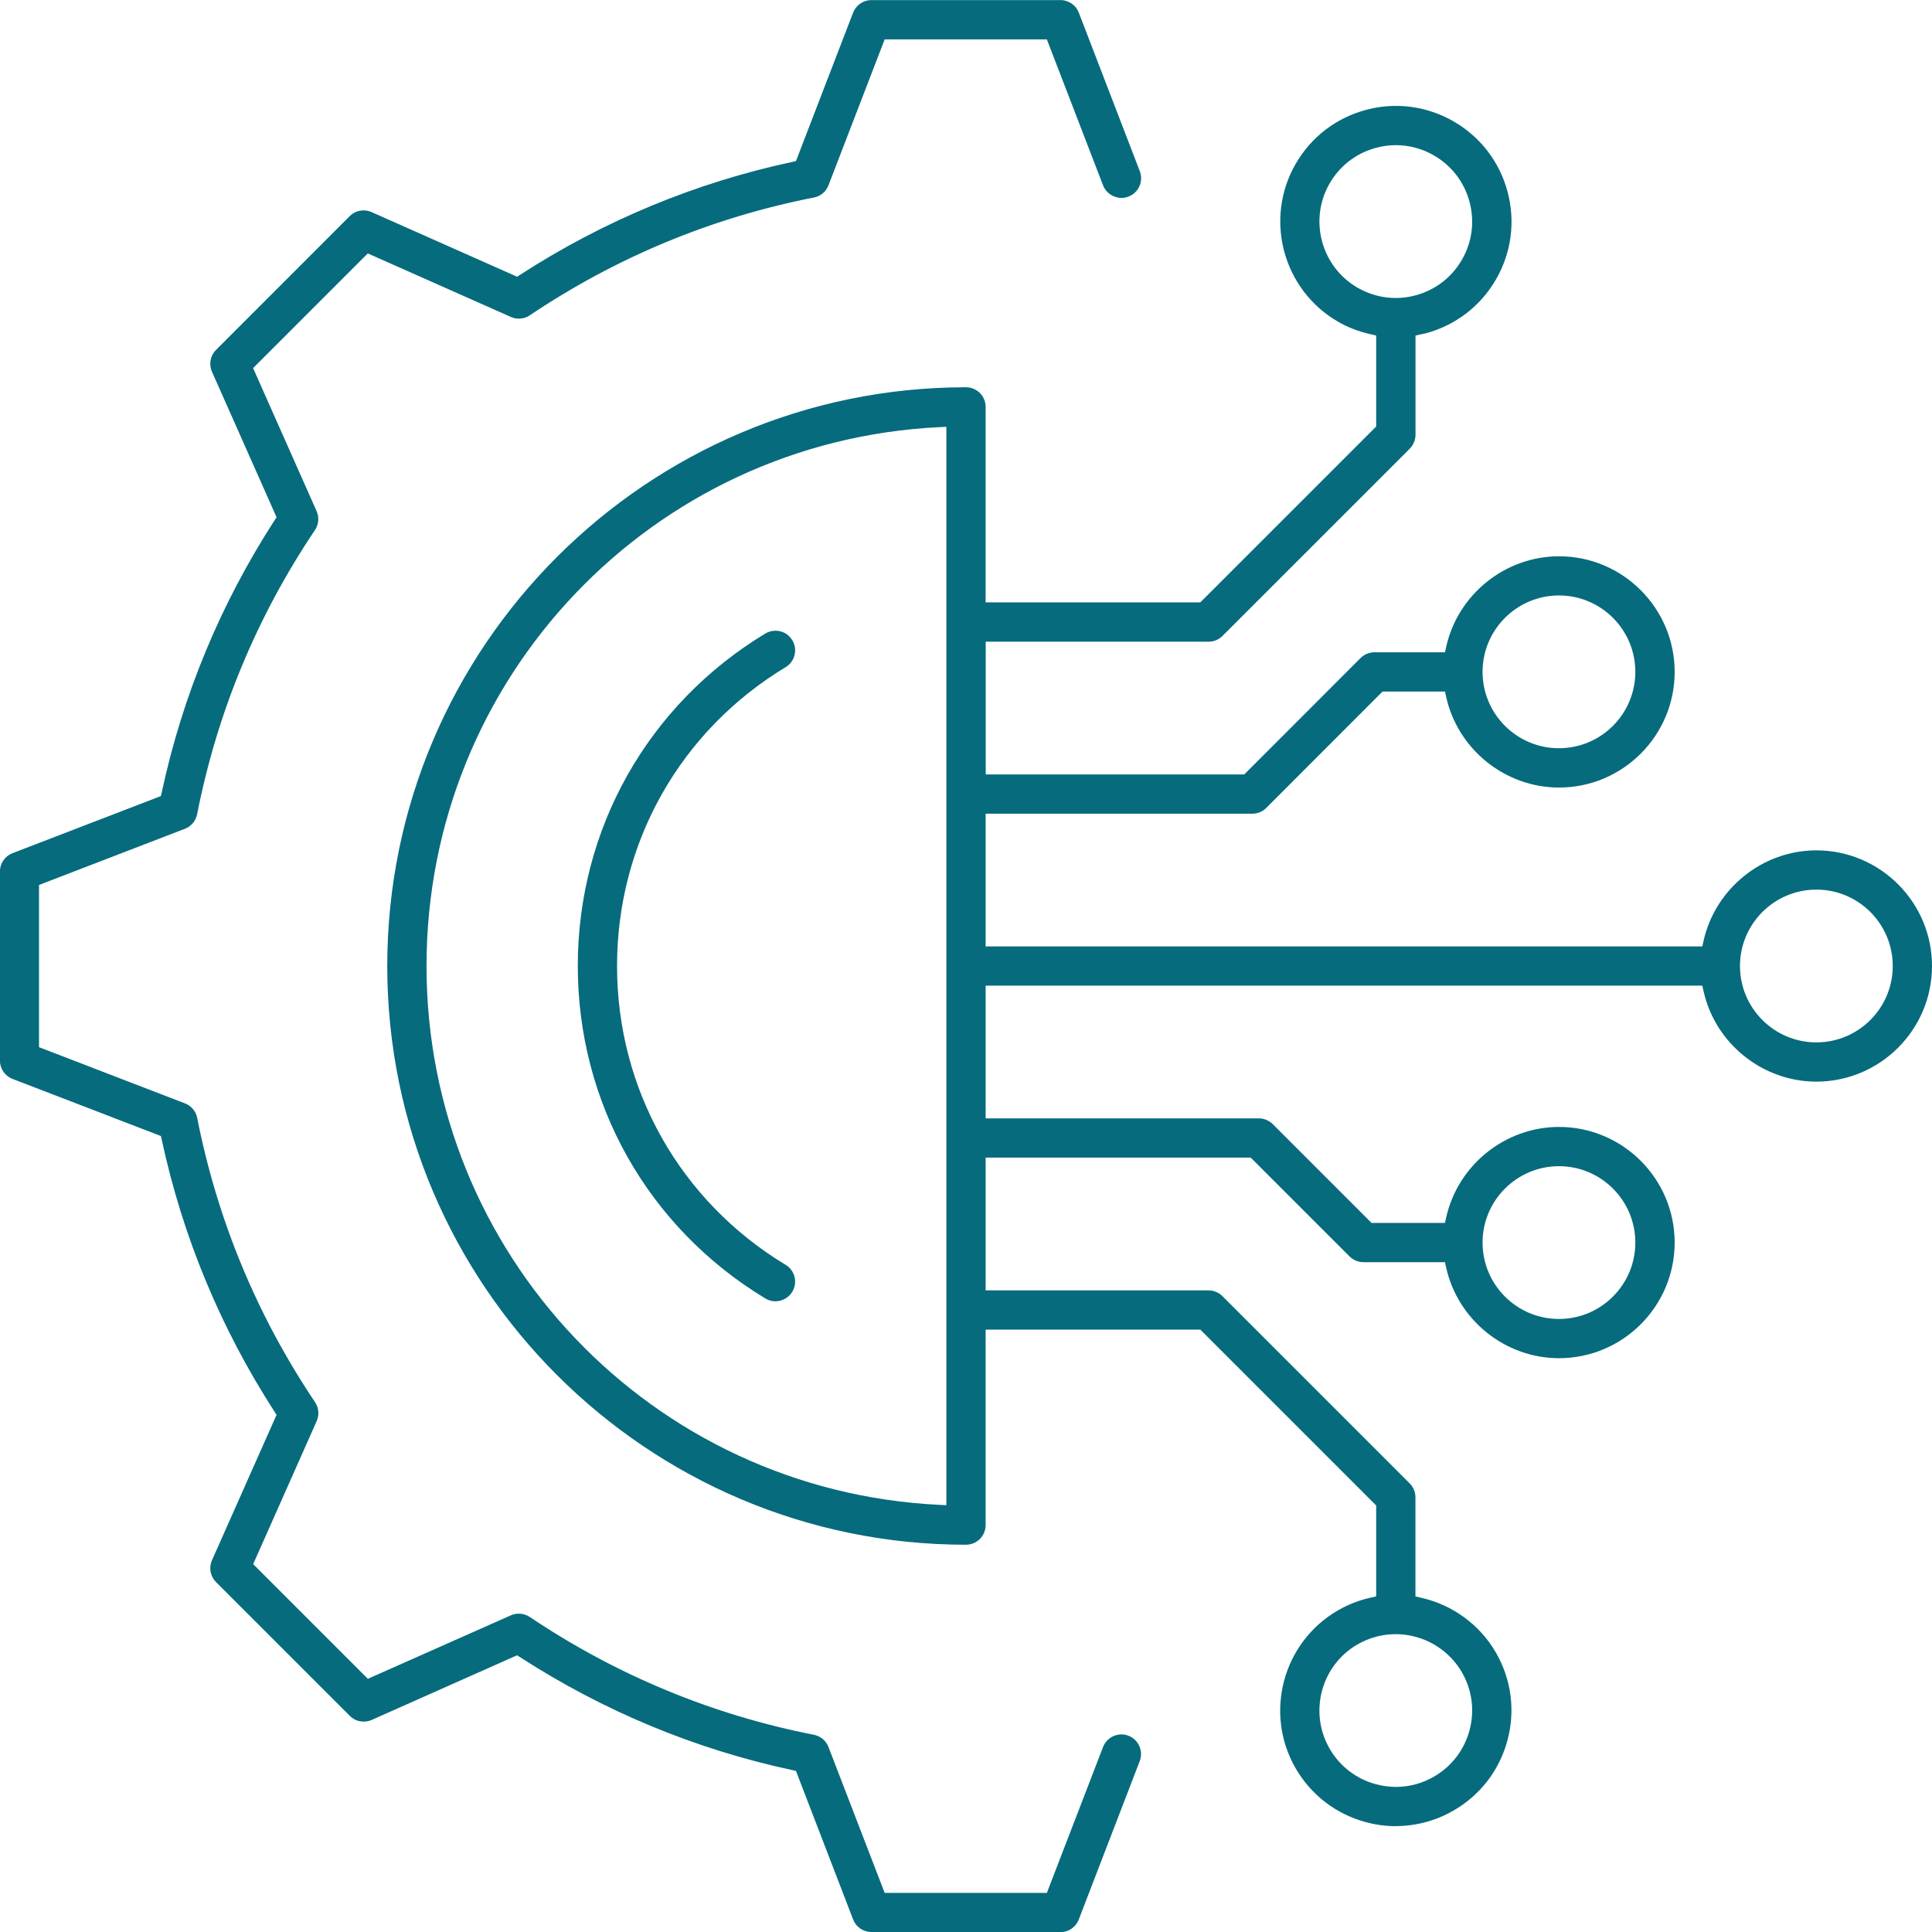 <?xml version="1.0" encoding="UTF-8"?>
<svg id="Layer_2" data-name="Layer 2" xmlns="http://www.w3.org/2000/svg" viewBox="0 0 246.1 246.1">
  <defs>
    <style>
      .cls-1 {
        fill: #066b7d;
        stroke-width: 0px;
      }
    </style>
  </defs>
  <g id="Layer_1-2" data-name="Layer 1">
    <path class="cls-1" d="M111,246.1c-1.03,0-1.96-.64-2.33-1.6l-7.28-18.92-.45-.1c-12.35-2.65-24.02-7.49-34.68-14.38l-.39-.25-18.53,8.24c-.32.14-.66.21-1.01.21-.67,0-1.3-.26-1.77-.73l-17.04-17.04c-.73-.73-.94-1.84-.52-2.78l8.23-18.53-.25-.38c-6.88-10.64-11.72-22.31-14.38-34.68l-.1-.45-18.91-7.28c-.96-.37-1.6-1.31-1.6-2.33v-24.09c0-1.03.64-1.96,1.6-2.33l18.91-7.28.1-.45c2.65-12.36,7.49-24.03,14.38-34.68l.25-.38-8.23-18.54c-.42-.94-.21-2.06.52-2.78l17.03-17.04c.47-.47,1.1-.73,1.77-.73.35,0,.69.07,1.02.22l18.53,8.23.39-.25c10.65-6.89,22.32-11.73,34.68-14.38l.45-.1,7.28-18.91c.37-.96,1.31-1.6,2.33-1.6h24.09c1.03,0,1.96.64,2.33,1.6l7.77,20.2c.24.62.22,1.3-.05,1.91-.27.61-.76,1.08-1.39,1.32-.29.11-.59.17-.9.17-1.03,0-1.97-.64-2.34-1.6l-7.16-18.59h-20.66l-7.16,18.59c-.31.81-1,1.39-1.85,1.55-12.99,2.55-25.16,7.6-36.2,15.01-.41.28-.89.42-1.39.42-.35,0-.69-.07-1.02-.22l-18.22-8.09-14.61,14.61,8.09,18.22c.35.79.27,1.69-.21,2.41-7.41,11.03-12.46,23.21-15.01,36.2-.17.85-.75,1.54-1.55,1.85l-18.59,7.16v20.66l18.59,7.16c.81.31,1.39,1,1.56,1.85,2.56,13,7.61,25.18,15.01,36.21.48.72.56,1.62.21,2.41l-8.09,18.22,14.61,14.61,18.22-8.09c.32-.14.66-.21,1.01-.21.5,0,.98.15,1.39.42,11.04,7.41,23.21,12.46,36.2,15.01.85.17,1.54.75,1.85,1.55l7.16,18.59h20.66l7.16-18.59c.37-.96,1.31-1.6,2.34-1.6.31,0,.61.06.89.17.63.24,1.12.71,1.39,1.32.27.61.29,1.29.05,1.91l-7.77,20.19c-.37.96-1.31,1.6-2.33,1.6h-24.09ZM177.83,232.62c-1.29,0-2.58-.17-3.84-.51-3.8-1.02-6.98-3.46-8.95-6.86-4.06-7.03-1.64-16.06,5.39-20.12,1.31-.76,2.72-1.3,4.2-1.63l.67-.15v-11.58l-22.4-22.4h-27.35v24.9c0,1.38-1.12,2.5-2.5,2.5-40.65,0-73.72-33.07-73.72-73.72S82.4,49.33,123.05,49.33c1.38,0,2.5,1.12,2.5,2.5v24.9h27.35l22.4-22.4v-11.59l-.66-.15c-1.53-.34-2.94-.88-4.2-1.61-7.03-4.06-9.45-13.09-5.39-20.12,1.97-3.41,5.14-5.84,8.94-6.86,1.26-.34,2.55-.51,3.84-.51,2.56,0,5.1.69,7.34,1.98,3.41,1.97,5.84,5.14,6.86,8.94,1.02,3.8.5,7.77-1.47,11.18-1.97,3.41-5.14,5.84-8.95,6.87-.11.03-.21.05-.32.07-.11.02-.22.04-.32.06l-.66.15v12.64c0,.66-.27,1.3-.73,1.77l-23.86,23.86c-.47.47-1.11.73-1.77.73h-28.39v16.91h32.93l14.82-14.83c.47-.47,1.11-.73,1.77-.73h8.98l.15-.67c1.48-6.7,7.52-11.56,14.38-11.56,8.12,0,14.73,6.61,14.73,14.73s-6.61,14.73-14.73,14.73c-6.86,0-12.9-4.86-14.38-11.56l-.15-.67h-7.95l-14.82,14.83c-.47.47-1.11.73-1.77.73h-33.97v16.91h91.29l.15-.67c1.48-6.7,7.52-11.57,14.38-11.57,8.12,0,14.73,6.61,14.73,14.73s-6.61,14.73-14.73,14.73c-6.86,0-12.9-4.86-14.38-11.56l-.15-.67h-91.29v16.91h34.8c.66,0,1.3.27,1.77.73l12.59,12.59h9.35l.15-.67c1.48-6.7,7.52-11.56,14.38-11.56,8.12,0,14.73,6.61,14.73,14.73s-6.61,14.73-14.73,14.73c-6.86,0-12.9-4.86-14.38-11.56l-.15-.67h-10.38c-.66,0-1.3-.27-1.77-.73l-12.59-12.59h-33.77v16.91h28.39c.66,0,1.3.27,1.77.73l23.86,23.86c.47.47.73,1.11.73,1.77v12.63l.66.15c4.04.89,7.54,3.44,9.59,7,1.97,3.41,2.49,7.38,1.47,11.18-1.02,3.8-3.46,6.98-6.87,8.94-2.24,1.3-4.78,1.98-7.34,1.98ZM177.78,208.16c-1.7,0-3.37.45-4.85,1.3-4.65,2.68-6.24,8.65-3.56,13.29,1.3,2.25,3.4,3.86,5.91,4.53.83.22,1.68.34,2.53.34,1.69,0,3.37-.45,4.85-1.31,2.25-1.3,3.86-3.4,4.53-5.91.67-2.51.33-5.13-.97-7.38-1.73-3-4.97-4.86-8.44-4.86ZM119.66,54.41c-36.63,1.79-65.33,31.94-65.33,68.64s28.7,66.85,65.33,68.64l.89.04V54.37l-.89.04ZM198.58,148.55c-5.36,0-9.73,4.36-9.73,9.73s4.36,9.73,9.73,9.73,9.73-4.36,9.73-9.73-4.36-9.73-9.73-9.73ZM231.37,113.32c-5.36,0-9.73,4.36-9.73,9.73s4.36,9.73,9.73,9.73,9.73-4.36,9.73-9.73-4.36-9.73-9.73-9.73ZM198.58,75.85c-5.36,0-9.73,4.36-9.73,9.73s4.36,9.73,9.73,9.73,9.73-4.36,9.73-9.73-4.36-9.73-9.73-9.73ZM177.81,18.49c-.84,0-1.7.11-2.53.34-2.51.67-4.61,2.28-5.91,4.53-2.68,4.64-1.08,10.61,3.56,13.29,1.48.85,3.16,1.31,4.85,1.31.85,0,1.7-.11,2.53-.34,2.51-.67,4.61-2.28,5.91-4.53,1.3-2.25,1.64-4.87.97-7.38-.67-2.51-2.28-4.61-4.53-5.91-1.48-.86-3.16-1.31-4.85-1.31ZM98.78,165.76c-.46,0-.9-.12-1.29-.36-14.96-9.05-23.89-24.88-23.89-42.35s8.93-33.3,23.89-42.35c.39-.24.84-.36,1.29-.36.89,0,1.69.45,2.14,1.21.35.57.45,1.24.29,1.89-.16.65-.56,1.2-1.13,1.54-13.45,8.13-21.48,22.37-21.48,38.07s8.03,29.94,21.48,38.07c1.18.71,1.56,2.25.84,3.43-.45.74-1.27,1.21-2.14,1.21Z"/>
  </g>
</svg>
